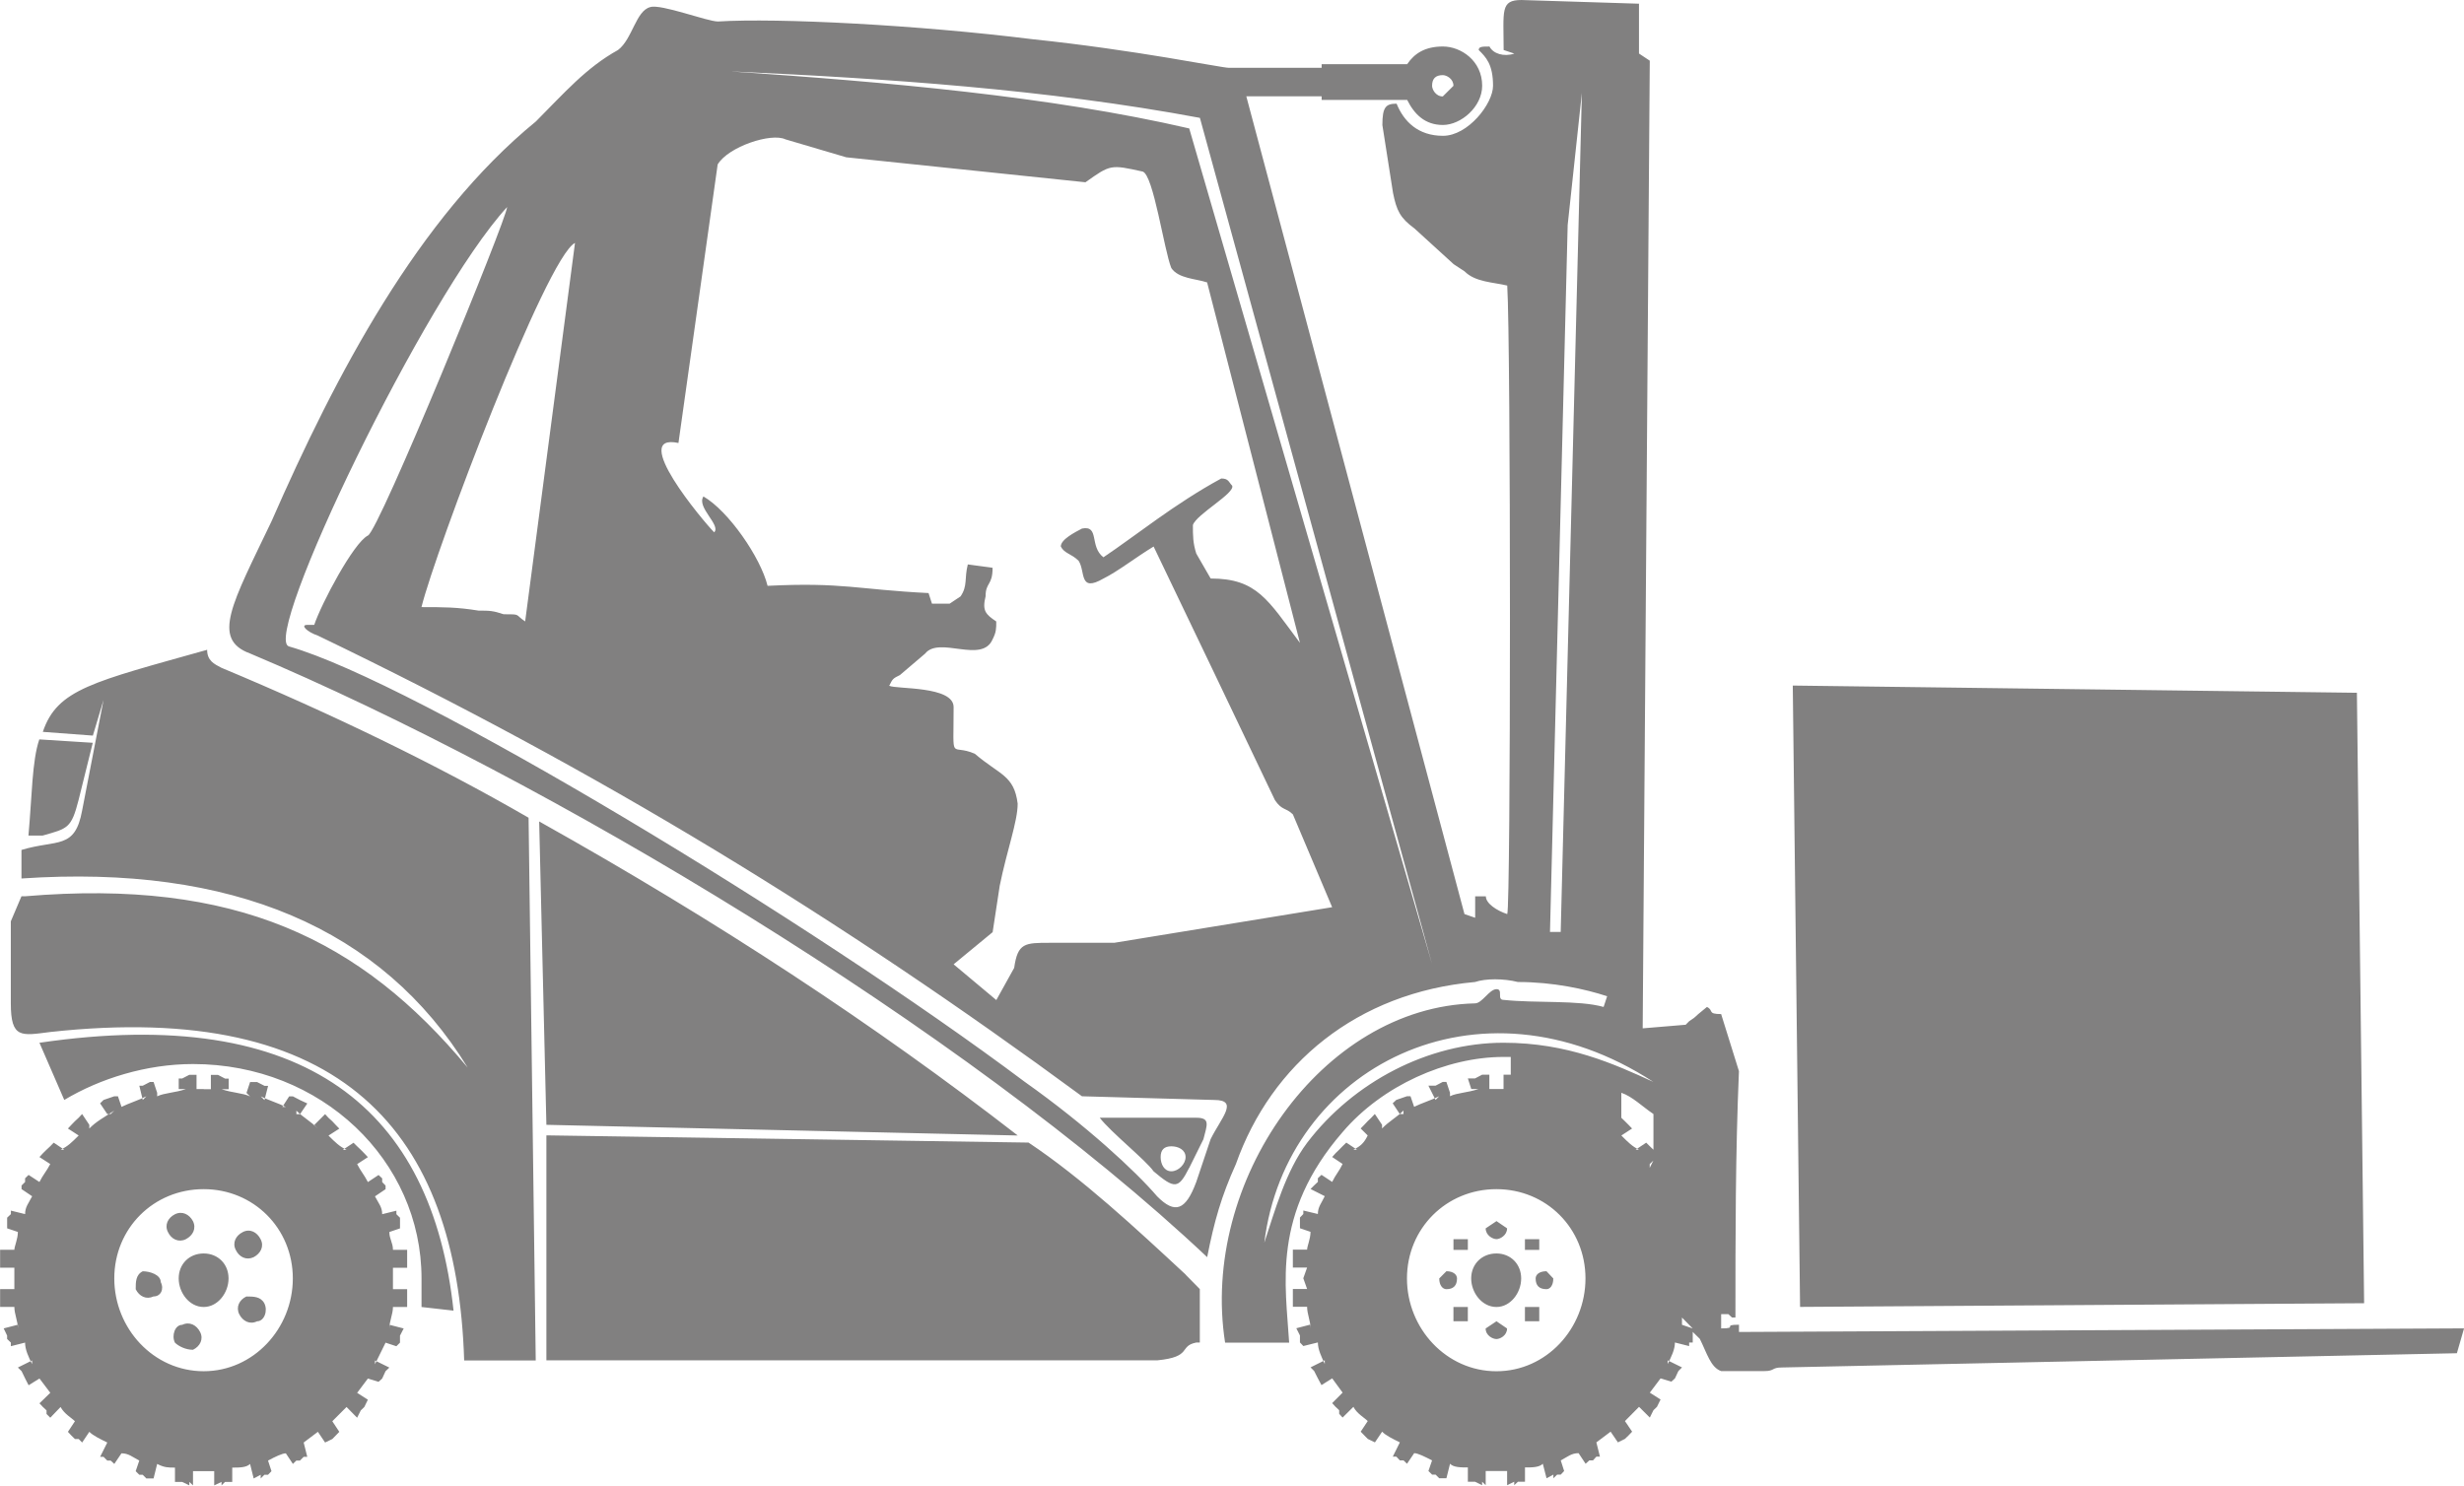 <?xml version="1.0" encoding="UTF-8"?>
<!DOCTYPE svg PUBLIC "-//W3C//DTD SVG 1.1//EN" "http://www.w3.org/Graphics/SVG/1.1/DTD/svg11.dtd">
<!-- Creator: CorelDRAW Home & Student 2018 -->
<svg xmlns="http://www.w3.org/2000/svg" xml:space="preserve" width="0.932in" height="0.562in" version="1.1" style="shape-rendering:geometricPrecision; text-rendering:geometricPrecision; image-rendering:optimizeQuality; fill-rule:evenodd; clip-rule:evenodd"
viewBox="0 0 932 562"
 xmlns:xlink="http://www.w3.org/1999/xlink">
 <defs>
  <style type="text/css">
   <![CDATA[
    .fil0 {fill:#818080}
   ]]>
  </style>
 </defs>
 <g id="Layer_x0020_1">
  <path class="fil0" d="M203.94 310.77c67.54,37.81 126.99,76.93 181.02,118.81l-178.29 -4.04 -2.73 -114.79 0 0.02zm-193.18 5.33c1.35,-14.85 1.35,-28.37 4.11,-36.37l20.22 1.28 -5.37 21.66c-2.76,10.74 -4.07,10.74 -13.55,13.43l-5.42 0 0.02 0 -0.01 0.01zm66.28 133.78c-18.97,0 -33.81,14.84 -33.81,33.77 0,18.93 14.84,35.11 33.81,35.11 18.87,0 33.72,-16.18 33.72,-35.11 0,-18.93 -14.85,-33.77 -33.72,-33.77zm0 24.33c-5.44,0 -9.45,3.98 -9.45,9.45 0,5.38 4.01,10.8 9.45,10.8 5.39,0 9.41,-5.41 9.41,-10.8 0,-5.47 -4.01,-9.45 -9.41,-9.45zm0 -62.19l-4.05 0 1.35 0 0 -5.4 -2.73 0 -2.71 1.41 -1.3 0 0 4 1.3 0 1.37 0c-4.07,1.41 -8.11,1.41 -10.82,2.73l0 -1.32 -1.36 -4.11 -1.36 0 -2.73 1.42 -1.3 0 1.3 5.39 1.37 -1.4c-2.66,1.4 -6.72,2.68 -9.4,4.01l-1.36 -4.01 -1.37 0 -4.08 1.4 -1.3 1.28 2.72 4.05 1.29 0 1.37 -1.32c-4.08,2.72 -6.76,4.04 -9.46,6.79l0 -1.4 -2.72 -4.08 -1.3 1.39 -1.42 1.32 -1.33 1.37 -1.32 1.4 4.07 2.64c-2.76,2.73 -4.07,4.07 -6.85,5.39l1.41 0 -4 -2.68 -1.32 1.36 -1.41 1.32 -1.37 1.35 -1.3 1.42 4.09 2.64c-1.41,2.73 -2.78,4.13 -4.09,6.79l-4.11 -2.68 -1.32 1.28 0 1.4 -1.34 1.33 0 1.36 4.01 2.71c-1.35,2.65 -2.67,4.01 -2.67,6.75l-5.37 -1.32 0 1.32 -1.42 1.35 0 2.71 0 1.32 4.06 1.37c0,2.71 -1.33,5.42 -1.33,6.75l-5.39 0 0 1.37 0 2.68 0 1.3 0 1.42 5.39 0 0 4.05 0 4.06 -5.39 0 0 2.73 0 1.28 0 1.32 0 1.4 5.39 0c0,2.73 1.33,5.39 1.33,8.13l0 -1.39 -5.37 1.39 1.3 2.72 0 1.28 1.42 1.37 0 1.36 5.37 -1.36c0,2.68 1.32,5.43 2.66,8.15l0 -1.4 -5.38 2.68 1.4 1.37 1.35 2.78 1.31 2.56 4.11 -2.56 4.09 5.41 -4.09 3.98 1.3 1.39 1.37 1.28 0 1.36 1.41 1.42 3.9 -4.06c1.41,2.64 4.1,4.06 5.43,5.39l-2.65 4.01 1.32 1.41 1.33 1.31 1.43 0 1.3 1.32 2.72 -4.05c1.36,1.41 4.08,2.73 6.79,4.05l-2.71 5.41 1.29 0 1.41 1.42 1.29 0 1.37 1.27 2.71 -4.01c2.68,0 4.04,1.32 6.74,2.74l-1.36 4.01 1.36 1.36 1.3 0 1.37 1.4 2.73 0 1.36 -5.5c2.73,1.39 4.09,1.39 6.74,1.39l0 5.41 1.41 0 1.3 0 2.72 1.31 0 -1.31 1.39 1.31 0 -5.37 4.05 0 3.97 0 0 5.37 2.77 -1.31 0 1.31 1.33 -1.31 1.35 0 1.37 0 0 -5.41c2.68,0 5.38,0 6.74,-1.39l1.37 5.5 2.65 -1.4 0 1.4 1.41 -1.4 1.37 0 1.3 -1.36 -1.3 -4.01c2.65,-1.42 5.37,-2.74 6.74,-2.74l2.66 4.01 1.3 -1.27 1.37 0 1.41 -1.42 1.36 0 -1.36 -5.41 5.38 -4.05 2.72 4.05 2.73 -1.32 1.28 -1.31 1.37 -1.41 -2.65 -4.01 5.38 -5.39 4 4.06 1.4 -2.78 1.33 -1.28 1.34 -2.76 -4.06 -2.59 4.06 -5.41 4.04 1.24 1.37 -1.24 1.28 -2.78 1.44 -1.37 -5.44 -2.68 0 1.4c1.37,-2.71 2.73,-5.47 4.01,-8.15l4.08 1.36 1.37 -1.36 0 -1.37 0 -1.28 1.4 -2.72 -5.42 -1.39 0 1.39c0,-2.73 1.36,-5.4 1.36,-8.13l5.37 0 0 -1.4 0 -1.32 0 -1.28 0 -2.73 -5.37 0 0 -4.06 0 -4.05 5.37 0 0 -1.42 0 -1.3 0 -2.68 0 -1.37 -5.37 0c0,-2.73 -1.36,-4.05 -1.36,-6.75l4.03 -1.37 0 -2.74 0 -1.28 -1.37 -1.35 0 -1.32 -5.37 1.32c0,-2.74 -1.37,-4.1 -2.73,-6.75l4.01 -2.71 0 -1.36 -1.28 -1.33 0 -1.4 -1.37 -1.28 -4.04 2.68c-1.34,-2.68 -2.68,-4.06 -4.06,-6.79l4.06 -2.64 -1.34 -1.42 -1.33 -1.35 -1.39 -1.32 -1.37 -1.36 -4.04 2.68 1.4 0c-2.73,-1.32 -4.1,-2.68 -6.83,-5.39l4.1 -2.63 -1.37 -1.4 -1.28 -1.37 -1.45 -1.32 -1.28 -1.39 -4.07 4.08 1.37 1.4c-2.74,-2.77 -5.38,-4.09 -8.16,-6.79l0 1.32 1.37 0 2.76 -4.05 -2.76 -1.28 -2.68 -1.4 -1.43 0 -2.59 4.01 1.37 0c-2.68,-1.35 -6.74,-2.62 -9.52,-4.01l1.41 1.4 1.37 -5.39 -1.37 0 -2.77 -1.42 -2.68 0 -1.36 4.11 1.36 1.32c-2.71,-1.32 -6.74,-1.32 -10.77,-2.73l1.33 0 1.35 0 0 -4 -1.35 0 -2.68 -1.41 -2.71 0 0 5.4 1.28 0 -3.97 0 0.03 -0.03 0 0 -0.04 -0zm-62.13 -17.54l9.4 21.65c13.55,-8.11 31.05,-13.58 48.7,-13.58 48.61,0 86.43,36.52 86.43,81.12l0 10.8 12.11 1.37c-8.11,-75.66 -55.34,-116.21 -156.63,-101.34l-0.02 0 0 -0.02zm561.89 105.38l5.42 0 0 -5.39 -5.42 0 0 5.39zm0 -27l5.42 0 0 -4.05 -5.42 0 0 4.05zm-27.04 27l5.44 0 0 -5.39 -5.44 0 0 5.39zm16.28 0l-4.1 2.73c0,2.71 2.72,4 4.1,4 1.28,0 4,-1.28 4,-4l-4 -2.73zm14.81 -16.2c0,2.69 1.35,4.06 4.1,4.06 1.34,0 2.58,-1.39 2.58,-4.06l-2.58 -2.73c-2.76,0 -4.1,1.32 -4.1,2.73zm-36.46 0c0,2.69 1.34,4.06 2.71,4.06 2.67,0 4.01,-1.39 4.01,-4.06 0,-1.41 -1.36,-2.73 -4.01,-2.73l-2.71 2.73zm21.66 -21.69l-4.1 2.74c0,2.69 2.71,4.08 4.1,4.08 1.28,0 4,-1.4 4,-4.08l-4 -2.74zm-16.28 10.89l5.44 0 0 -4.05 -5.44 0 0 4.05zm-457.92 -6.75c-2.68,1.32 -4.04,4.04 -2.68,6.75 1.32,2.76 4.04,4.03 6.76,2.76 2.65,-1.4 4.06,-4.08 2.65,-6.79 -1.36,-2.72 -4.04,-4.09 -6.74,-2.72zm-25.67 -6.74c-2.66,1.34 -4.01,4.05 -2.66,6.74 1.28,2.72 4.06,4.04 6.74,2.72 2.73,-1.4 4.07,-4.09 2.73,-6.84 -1.39,-2.62 -4.1,-3.94 -6.81,-2.62l0.01 0 0 0 -0 0.01zm-12.19 21.58c-2.66,1.31 -2.66,4.08 -2.66,6.79 1.36,2.73 4.01,4.01 6.74,2.73 2.73,0 4.09,-2.73 2.73,-5.44 0,-2.76 -4.09,-4.08 -6.81,-4.08l0.02 0.02 0 0 -0.01 -0zm14.9 20.26c-2.71,0 -4.09,4.1 -2.71,6.76 1.41,1.36 4.07,2.68 6.81,2.68 2.72,-1.32 4.05,-4.05 2.72,-6.69 -1.37,-2.74 -4.1,-4.08 -6.81,-2.74l0 -0.02zm24.31 -10.73c-2.71,1.28 -4.03,4 -2.71,6.71 1.36,2.68 4.06,4.01 6.74,2.68 2.76,0 4.15,-4.03 2.76,-6.79 -1.41,-2.59 -4.06,-2.59 -6.79,-2.59l0 0 0 0 0 -0.01zm452.53 -462.06c-2.72,0 -4.05,1.32 -4.05,4.05 0,1.32 1.35,4.01 4.05,4.01l4.03 -4.01c0,-2.73 -2.66,-4.05 -4.03,-4.05zm-89.16 78.36l35.13 136.43c-12.11,-16.18 -16.21,-24.35 -33.77,-24.35l-5.44 -9.43c-1.28,-4.01 -1.28,-6.79 -1.28,-10.8 1.28,-4.05 16.24,-12.17 14.83,-14.92 -1.32,-1.33 -1.32,-2.69 -4.1,-2.69 -17.56,9.52 -32.34,21.62 -44.57,29.81 -5.4,-4.09 -1.37,-12.19 -8.11,-10.87 -2.64,1.4 -8.02,4.09 -8.02,6.79 1.36,2.69 4.01,2.69 6.74,5.41 2.67,4.05 0,12.15 9.4,6.71 5.43,-2.68 12.23,-8.03 18.97,-12.11 14.86,31.04 31.1,64.8 45.89,95.95 2.73,4.03 4.06,2.71 6.79,5.39l14.85 35.11 -82.45 13.47 -24.3 0c-9.48,0 -12.18,0 -13.52,9.48l-6.76 12.18 -16.15 -13.52 14.76 -12.17 2.68 -17.56c2.72,-13.43 6.79,-24.26 6.79,-31.05 -1.35,-10.81 -6.79,-10.81 -16.22,-18.89 -9.5,-4.09 -8.01,4.01 -8.01,-17.65 0,-8.06 -21.66,-6.71 -24.36,-8.06 1.36,-2.71 1.36,-2.71 4.06,-4.06l9.52 -8.11c5.33,-6.76 21.53,4.01 25.54,-5.44 1.37,-2.68 1.37,-4.03 1.37,-6.72 -4.04,-2.71 -5.38,-4.06 -4.04,-9.5 0,-5.39 2.65,-4.01 2.65,-10.8l-9.37 -1.28c-1.37,5.38 0,8.08 -2.74,12.09l-4.13 2.76 -6.69 0 -1.29 -4.01c-27.09,-1.36 -32.42,-4.15 -60.89,-2.74 -2.64,-10.74 -14.79,-28.34 -24.26,-33.81 -2.73,4.07 6.74,10.87 4.06,13.57 -4.06,-4.1 -32.39,-37.83 -13.51,-33.8l14.83 -105.37c4.06,-6.76 20.28,-12.09 25.64,-9.5l23 6.79 90.48 9.45c9.48,-6.74 9.48,-6.74 21.65,-4.05 4.07,1.28 8.08,29.69 10.81,36.47 2.65,4.05 9.39,4.05 13.47,5.44l0.04 -0.02 0 0 0.03 -0.03zm-257.94 128.31c-4.09,-2.71 -1.35,-2.71 -8.13,-2.71 -4.1,-1.37 -5.38,-1.37 -9.48,-1.37 -8.11,-1.33 -13.48,-1.33 -21.6,-1.33 5.38,-21.65 47.26,-132.33 58.07,-137.78l-18.85 143.18 -0.02 0 0 0 0 0.02zm426.78 174.24c-66.18,-43.19 -139.11,-5.37 -147.19,60.81 4.01,-12.09 8.08,-27 16.2,-37.81 17.51,-23 45.89,-37.84 74.25,-37.84 24.31,0 41.92,8.06 56.74,14.83l0 0.01zm-175.59 32.51l5.38 -10.87c1.36,-5.39 2.72,-8.11 -2.73,-8.11l-36.5 0c4.1,5.41 17.63,16.22 20.35,20.26 8.03,6.76 9.39,6.76 13.48,-1.3l0.02 0.02 0 -0zm2.65 5.36l5.44 -16.23c4.01,-8.11 10.82,-14.83 1.36,-14.83l-50.02 -1.4c-91.77,-67.51 -182.3,-122.93 -289.03,-174.28 -4.03,-1.36 -6.79,-4.05 -4.03,-4.05l2.66 0c2.73,-8.11 14.85,-31.01 20.28,-33.79 4.03,-1.3 52.68,-120.19 52.68,-124.29 -31.03,33.75 -93.26,163.44 -82.49,166.23 47.38,13.47 197.31,104.03 278.34,164.76 22.96,16.24 41.94,33.81 50.02,43.28 6.69,6.75 10.77,5.43 14.78,-5.4l0 0.02 0 0 0.01 -0.02zm-9.4 -13.53c-2.73,0 -4.06,1.32 -4.06,4.08 0,2.64 1.33,5.37 4.06,5.37 2.65,0 5.37,-2.73 5.37,-5.37 0,-2.76 -2.73,-4.08 -5.37,-4.08zm122.94 16.21c-18.94,0 -33.83,14.85 -33.83,33.78 0,18.93 14.9,35.11 33.83,35.11 18.93,0 33.69,-16.18 33.69,-35.11 0,-18.93 -14.77,-33.78 -33.69,-33.78zm0 24.33c-5.46,0 -9.54,3.98 -9.54,9.45 0,5.38 4.08,10.8 9.54,10.8 5.37,0 9.37,-5.4 9.37,-10.8 0,-5.47 -4.01,-9.45 -9.37,-9.45zm57.99 -32.39l1.37 -2.74 -1.37 1.32 0 1.42zm16.26 60.76l-4.06 -4.13 0 4.13 0 -1.39 4.06 1.39zm-27.01 -79.72l1.37 1.32 1.37 1.37 1.34 1.39 -4.06 2.64c2.73,2.73 4.06,4.07 6.69,5.39l-1.3 0 4.01 -2.68 1.37 1.36 1.37 1.32 0 -13.51c-4.05,-2.71 -8.08,-6.72 -12.15,-8.04l0 9.43 -0.02 0.02 0 0 0 -0zm6.69 -421.48l0 18.87 4.08 2.71 -2.68 366.08 16.27 -1.36 1.29 -1.32c4.03,-2.72 0,0 6.74,-5.41 2.73,1.32 0,2.69 5.37,2.69l6.74 21.6c-1.33,31.07 -1.33,62.16 -1.33,93.2l-1.3 0 -1.37 -1.28 -2.73 0 0 5.4c6.74,0 0,-1.39 6.74,-1.39l0 2.74 274.26 -1.36 -2.71 9.4 -255.27 5.39c-4.05,0 -2.65,1.37 -6.75,1.37l-16.26 0c-4,-1.37 -5.37,-6.79 -8.08,-12.19l-2.68 -2.64 0 1.36 0 1.28 0 1.37 -1.36 0 0 1.36 -5.38 -1.36c0,2.68 -1.36,5.43 -2.76,8.15l0 -1.4 5.44 2.68 -1.37 1.37 -1.3 2.78 -1.36 1.24 -4.08 -1.24 -4.06 5.4 4.06 2.59 -1.36 2.77 -1.33 1.28 -1.37 2.78 -4.08 -4.06 -5.33 5.39 2.72 4.01 -1.35 1.41 -1.37 1.32 -2.66 1.32 -2.76 -4.05 -5.39 4.05 1.35 5.4 -1.35 0 -1.29 1.42 -1.37 0 -1.41 1.27 -2.66 -4.01c-2.69,0 -4.07,1.32 -6.74,2.74l1.28 4.01 -1.28 1.36 -1.36 0 -1.43 1.39 0 -1.39 -2.58 1.39 -1.42 -5.5c-1.33,1.4 -4.04,1.4 -6.74,1.4l0 5.4 -1.37 0 -1.29 0 -1.41 1.32 0 -1.32 -2.69 1.32 0 -5.37 -4 0 -4.1 0 0 5.37 -1.36 -1.32 0 1.32 -2.69 -1.32 -1.41 0 -1.29 0 0 -5.4c-2.66,0 -5.44,0 -6.74,-1.4l-1.37 5.5 -2.72 0 -1.37 -1.39 -1.34 0 -1.37 -1.36 1.37 -4.01c-2.74,-1.42 -5.39,-2.74 -6.76,-2.74l-2.72 4.01 -1.29 -1.27 -1.41 0 -1.32 -1.42 -1.36 0 2.68 -5.4c-2.68,-1.32 -5.38,-2.64 -6.7,-4.05l-2.73 4.05 -2.72 -1.32 -1.29 -1.32 -1.37 -1.41 2.66 -4.01c-1.29,-1.33 -4.06,-2.76 -5.42,-5.39l-4.09 4.06 -1.29 -1.42 0 -1.36 -1.37 -1.28 -1.28 -1.4 3.95 -3.98 -3.95 -5.4 -4.04 2.56 -1.37 -2.56 -1.41 -2.78 -1.36 -1.37 5.38 -2.68 0 1.4c-1.24,-2.72 -2.61,-5.47 -2.61,-8.15l-5.5 1.36 -1.28 -1.36 0 -1.37 0 -1.28 -1.37 -2.72 5.37 -1.4 0 1.4c0,-2.73 -1.29,-5.4 -1.29,-8.13l-5.39 0 0 -1.39 0 -1.32 0 -1.28 0 -2.73 5.39 0 -1.44 -4.06 1.44 -4.05 -5.39 0 0 -1.42 0 -1.3 0 -2.68 0 -1.37 5.39 0c0,-1.33 1.29,-4.05 1.29,-6.74l-4 -1.37 0 -1.32 0 -2.72 1.28 -1.34 0 -1.32 5.5 1.32c0,-2.74 1.37,-4.1 2.61,-6.75l-5.38 -2.71 1.36 -1.36 1.41 -1.33 0 -1.39 1.37 -1.28 4.04 2.68c1.28,-2.68 2.66,-4.06 3.95,-6.79l-3.95 -2.63 1.28 -1.43 1.37 -1.34 1.29 -1.32 1.41 -1.36 4.03 2.68 -1.36 0c2.76,-1.32 4.13,-2.68 5.42,-5.39l-2.66 -2.64 1.37 -1.39 1.29 -1.37 1.37 -1.32 1.33 -1.4 2.73 4.09 0 1.39c2.68,-2.76 5.38,-4.08 8.11,-6.79l0 1.32 -1.41 0 -2.68 -4.05 1.36 -1.28 4.03 -1.39 1.35 0 1.37 4c2.69,-1.34 6.76,-2.62 9.48,-4l-1.37 1.39 -2.71 -5.39 2.71 0 2.72 -1.43 1.37 0 1.37 4.11 0 1.31c2.65,-1.31 6.74,-1.31 10.77,-2.73l-1.32 0 -1.41 0 -1.29 -4 2.71 0 2.69 -1.41 2.73 0 0 5.41 -1.37 0 4.1 0 4 0 -1.36 0 0 -5.41 2.73 0 0 -6.72 -2.73 0c-21.58,0 -45.89,10.84 -60.84,28.39 -26.98,31.08 -21.54,58.08 -20.25,79.69l-24.23 0c-9.5,-60.76 36.49,-126.99 94.54,-128.35 2.69,0 5.4,-5.37 8.13,-5.37 2.64,0 0,4.05 2.64,4.05 12.18,1.32 28.39,0 37.86,2.68l1.34 -4.05c-8.16,-2.69 -20.34,-5.39 -33.76,-5.39 -5.44,-1.36 -12.18,-1.36 -16.21,0 -44.63,4.01 -77.06,31.03 -90.45,68.87 -5.51,12.21 -8.18,21.58 -10.87,35.22 -91.84,-86.56 -249.89,-181.17 -362.01,-228.37 -14.82,-5.44 -6.74,-18.93 8.11,-50.02 24.3,-55.44 55.39,-114.79 100,-151.27 10.77,-10.81 18.93,-20.29 31.05,-27.02 5.44,-4.1 6.74,-14.83 12.18,-16.23 4.03,-1.3 21.58,5.44 25.61,5.44 22.91,-1.41 75.61,1.31 118.85,6.69 39.26,4.1 71.6,10.83 74.38,10.83l35.13 0 0 -1.37 32.35 0c2.72,-4.03 6.72,-6.69 13.51,-6.69 6.81,0 14.86,5.37 14.86,14.85 0,8 -8.04,14.84 -14.86,14.84 -6.79,0 -10.81,-4.07 -13.51,-9.48l-32.35 0 0 -1.37 -28.5 0 82.52 309.38 4.05 1.4 0 -8.11 4.04 0c0,2.69 4.1,5.4 8.09,6.72 1.37,-2.68 1.37,-216.14 0,-237.79 -5.38,-1.29 -12.11,-1.29 -16.16,-5.39l-4.1 -2.69 -14.84 -13.53c-5.42,-4 -6.74,-6.71 -8.1,-13.43l-4.03 -25.69c0,-6.84 1.32,-8.08 5.38,-8.08 2.73,6.72 8.09,12.16 17.55,12.16 9.48,0 18.93,-12.16 18.93,-18.93 0,-8.16 -2.71,-10.84 -5.42,-13.53 0,-1.32 1.36,-1.32 4.08,-1.32 1.33,2.67 5.37,4.01 9.39,2.67l-4.04 -1.35c0,-14.83 -1.36,-18.92 6.74,-18.92l44.53 1.4 -0.03 -0.06 0 0 -0.02 -0.02zm-33.65 351.2l4.04 0 8.01 -317.46 -5.37 49.99 -6.69 267.47 0 0 0 0 0 0zm-309.38 -325.52c58.07,3.95 120.22,9.35 172.91,21.53l91.85 316.13 -87.81 -320.13c-58.07,-10.84 -118.87,-14.91 -176.93,-17.55l-0.02 0.02zm401.18 232.3l213.4 2.73 2.73 230.94 -213.35 1.4 -2.76 -235.06 -0.02 -0.01 0 0 -0.01 0zm-229.64 222.86l5.38 5.47 0 18.85 0 1.37 -1.37 0c-6.74,1.36 -1.28,5.43 -14.78,6.74l-231.01 0 0 -85.12 182.37 2.73c20.21,13.47 40.55,32.4 59.43,49.93l-0.02 0.02 0 0 0 0.02zm-370.1 -236.37c0,4.07 2.65,5.37 5.42,6.79 41.89,17.51 81.02,36.43 116.16,56.72l2.71 205.32 -27.07 0c-2.69,-86.44 -45.92,-136.42 -156.59,-124.25 -10.86,1.36 -14.89,2.64 -14.89,-10.84l0 -31.03 4.03 -9.48 1.34 0c79.71,-6.72 127.01,16.21 167.45,64.82 -32.37,-52.7 -89.11,-76.96 -168.79,-71.55l0 -10.8c13.51,-4.08 20.21,0 22.94,-14.89l8.11 -41.89 -4.04 13.52 -18.93 -1.41c5.44,-16.2 18.93,-18.89 62.16,-31.05l-0.03 0 0.01 0zm470.1 168.87l-4.07 0 4.07 0zm-489.02 0l-4.07 0 4.07 0z"/>
 </g>
</svg>
